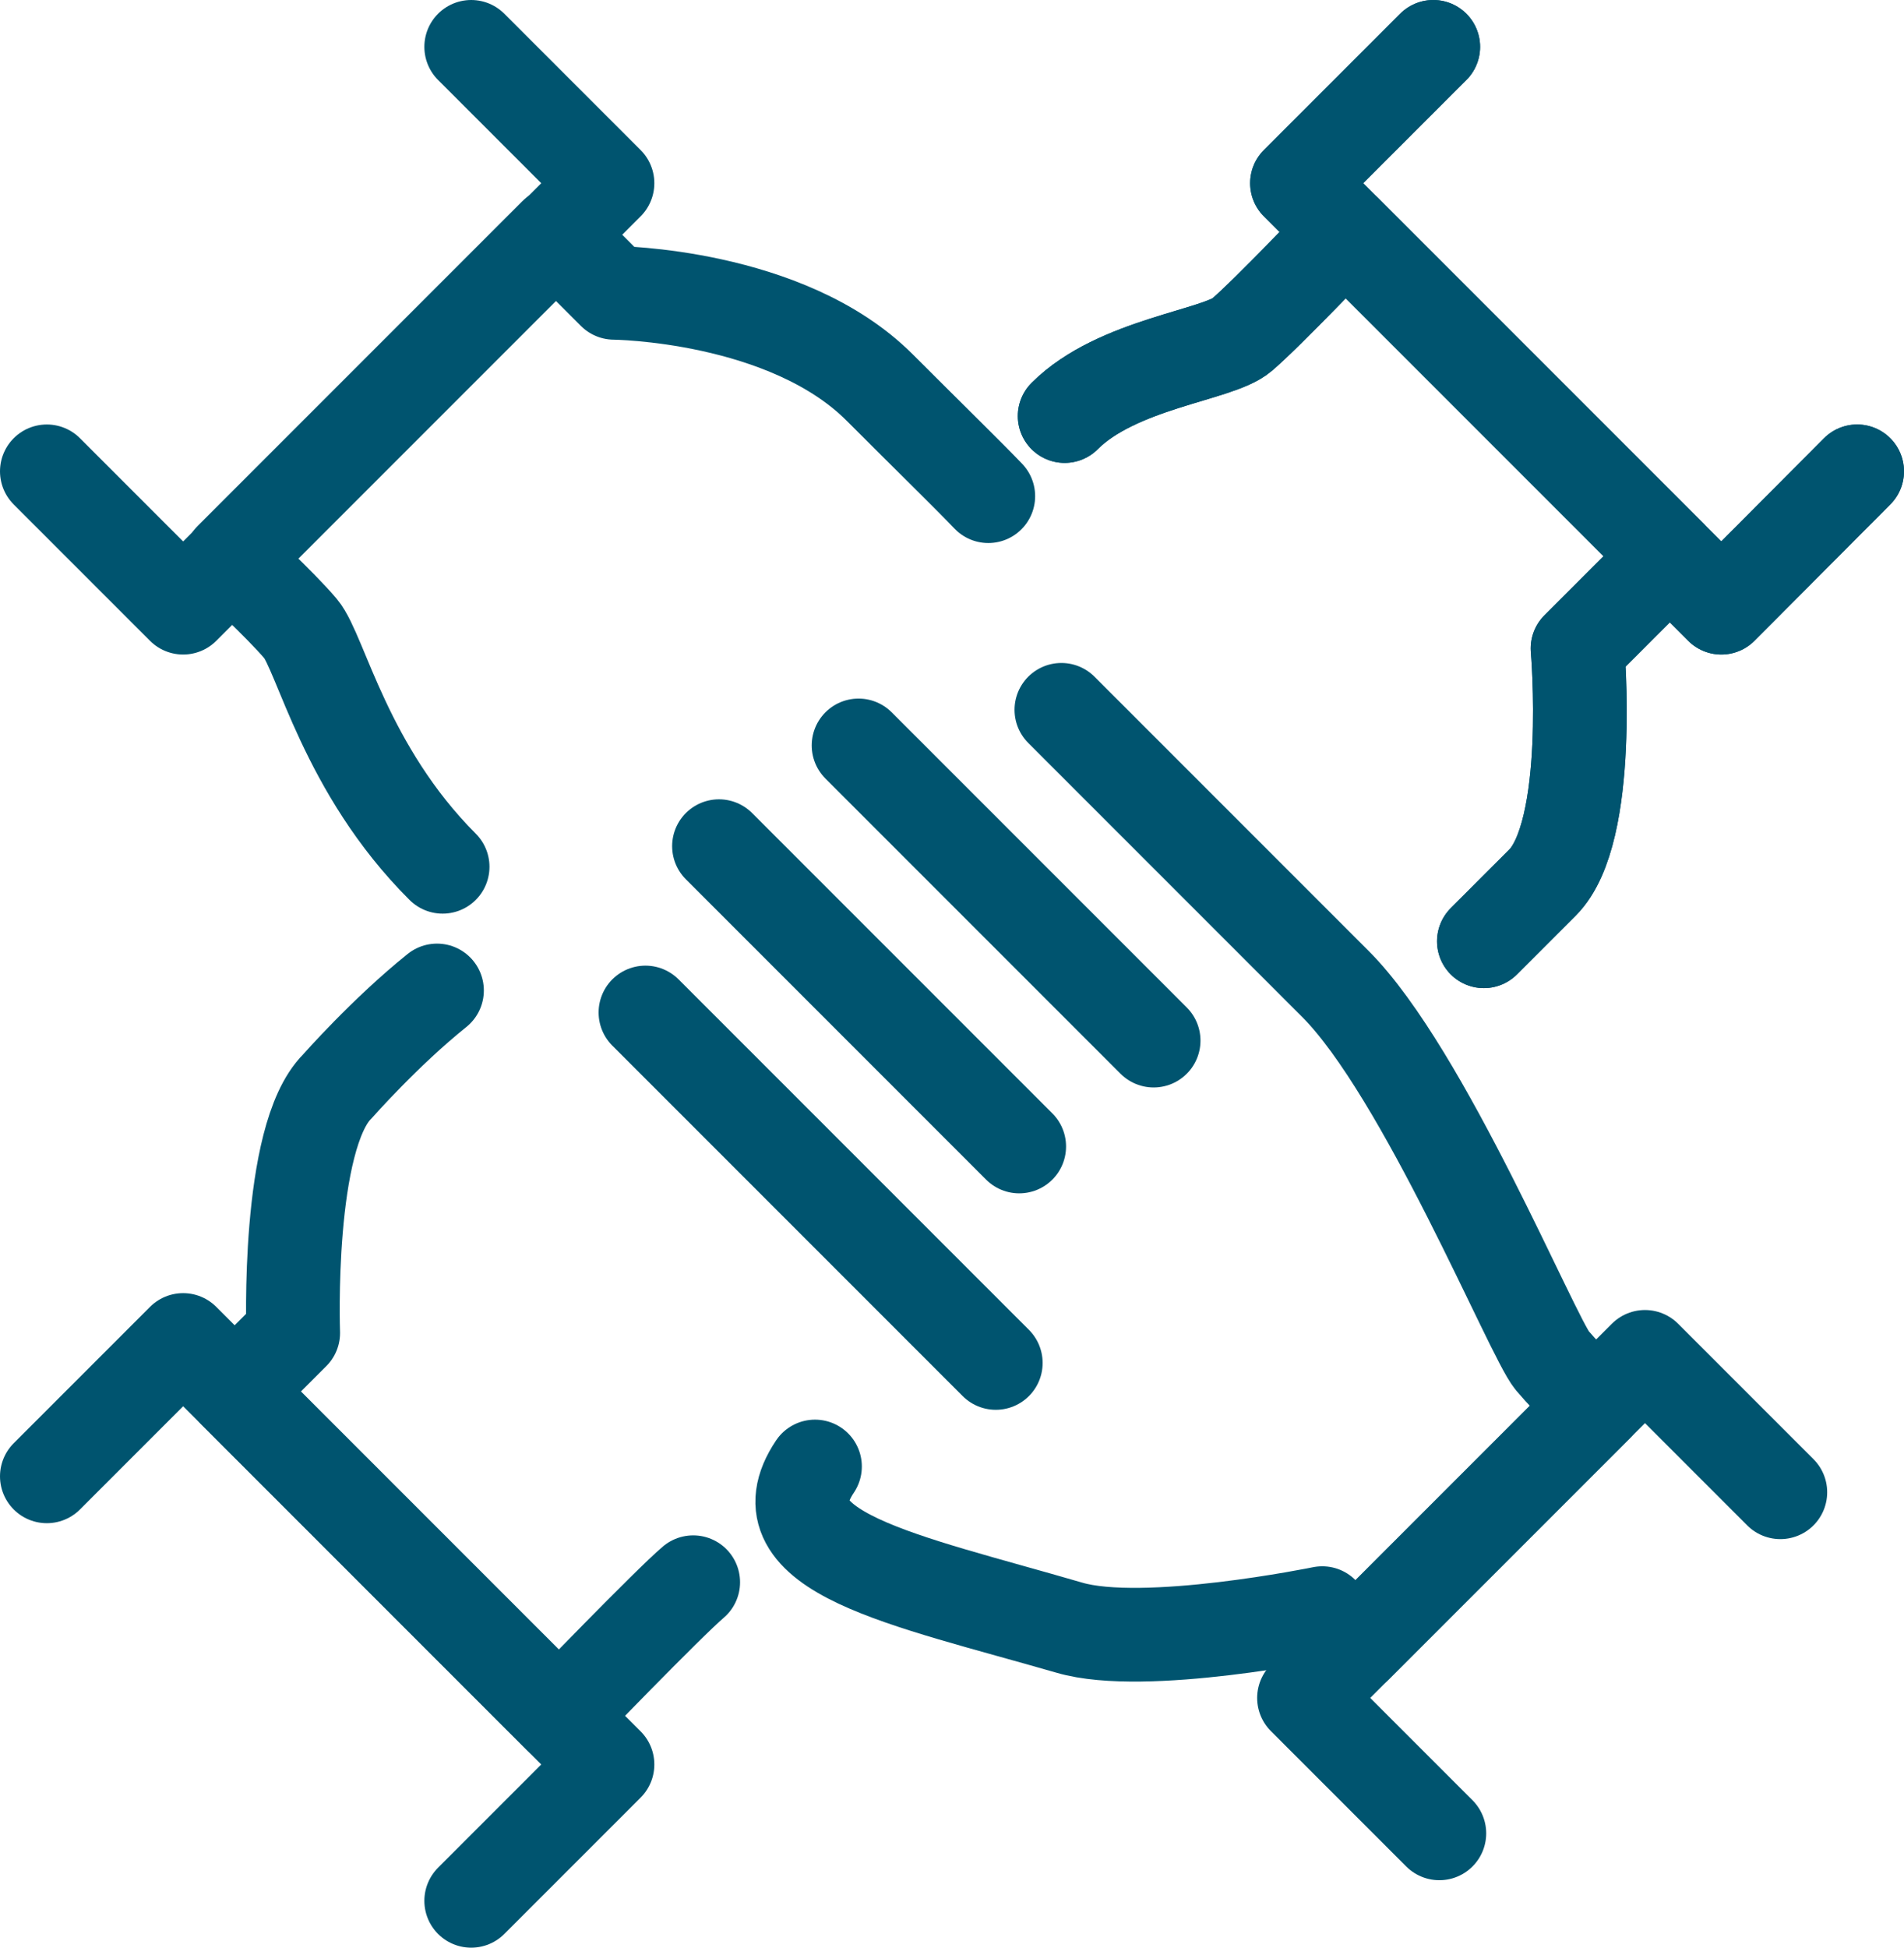 <?xml version="1.0" encoding="utf-8"?>
<!-- Generator: Adobe Illustrator 25.4.1, SVG Export Plug-In . SVG Version: 6.00 Build 0)  -->
<svg version="1.1" id="Layer_1" xmlns="http://www.w3.org/2000/svg" xmlns:xlink="http://www.w3.org/1999/xlink" x="0px" y="0px"
	 viewBox="0 0 40.65 41.57" style="enable-background:new 0 0 40.65 41.57;" xml:space="preserve">
<style type="text/css">
	.st0{fill:#343844;}
	.st1{fill:#FFFFFF;}
	.st2{fill:none;stroke:#343844;stroke-width:0.25;stroke-miterlimit:10;}
	.st3{fill:none;stroke:#343844;stroke-width:2;stroke-linecap:round;stroke-linejoin:round;stroke-miterlimit:10;}
	.st4{fill:none;stroke:#00546F;stroke-width:2;stroke-linecap:round;stroke-linejoin:round;stroke-miterlimit:10;}
	.st5{fill:none;stroke:#00546F;stroke-width:2;stroke-miterlimit:10;}
	.st6{fill:none;stroke:#00546F;stroke-width:2;stroke-linecap:square;stroke-miterlimit:10;}
	.st7{fill:none;stroke:#00546F;stroke-width:2;stroke-linecap:square;stroke-linejoin:round;stroke-miterlimit:10;}
	.st8{fill:none;stroke:#00546F;stroke-width:2;stroke-linejoin:round;stroke-miterlimit:10;}
	.st9{fill:none;stroke:#00546F;stroke-width:2;stroke-linecap:round;stroke-miterlimit:10;}
	.st10{fill:none;stroke:#00546F;stroke-width:2;stroke-linecap:square;stroke-miterlimit:10;stroke-dasharray:0.02,1.871;}
	.st11{fill:none;stroke:#343844;stroke-width:2;stroke-miterlimit:10;}
	.st12{fill:none;stroke:#343844;stroke-width:2;stroke-linecap:square;stroke-miterlimit:10;}
	.st13{fill:none;stroke:#343844;stroke-width:2;stroke-linecap:square;stroke-linejoin:round;stroke-miterlimit:10;}
	.st14{fill:none;stroke:#343844;stroke-width:2;stroke-linejoin:round;stroke-miterlimit:10;}
	.st15{fill:none;stroke:#343844;stroke-width:2;stroke-linecap:round;stroke-miterlimit:10;}
	.st16{fill:none;stroke:#343844;stroke-width:2;stroke-linecap:square;stroke-miterlimit:10;stroke-dasharray:0.02,1.871;}
</style>
<g>
	<polygon class="st4" points="38.01,31.85 35.12,28.96 27.84,36.24 30.73,39.13 27.84,36.24 35.12,28.96 	"/>
	<path id="XMLID_27_" class="st4" d="M21.26,29.09l-7.48-7.48L21.26,29.09z"/>
	<path id="XMLID_26_" class="st4" d="M22.66,15.15L28.51,21l0,0c1.89,1.89,4.21,7.53,4.63,8.04c0.43,0.51,0.95,0.95,0.95,0.95
		l-5.15,5.15l-0.71-0.71c0,0-3.8,0.78-5.4,0.31c-3.53-1.03-6.66-1.61-5.43-3.44c-1.23,1.83,1.9,2.42,5.43,3.44
		c1.6,0.47,5.4-0.31,5.4-0.31l0.71,0.71l5.15-5.15c0,0-0.52-0.45-0.95-0.95c-0.43-0.51-2.74-6.15-4.63-8.04l0,0L22.66,15.15z"/>
	<polygon id="XMLID_25_" class="st4" points="24.63,22.21 24.63,22.21 18.33,15.91 	"/>
	<path id="XMLID_24_" class="st4" d="M21.76,24.47l-6.41-6.41L21.76,24.47z"/>
	<polygon class="st4" points="1,10.06 3.91,12.97 12.97,3.91 10.06,1 12.97,3.91 3.91,12.97 	"/>
	<path id="XMLID_23_" class="st4" d="M21.1,10.59c-0.43-0.45-1.17-1.17-2.32-2.32c-1.99-1.99-5.67-2.02-5.67-2.02l-1.25-1.25
		l-6.93,6.93c0,0,1.06,0.98,1.49,1.49c0.43,0.51,0.95,3.01,3.03,5.08c-2.07-2.07-2.6-4.57-3.03-5.08c-0.43-0.51-1.49-1.49-1.49-1.49
		l6.93-6.93l1.25,1.25c0,0,3.68,0.03,5.67,2.02C19.94,9.43,20.67,10.14,21.1,10.59z"/>
	<polygon class="st4" points="30.6,1 27.69,3.91 36.75,12.97 39.65,10.06 36.75,12.97 27.69,3.91 	"/>
	<polygon class="st4" points="30.6,1 27.69,3.91 36.75,12.97 39.65,10.06 36.75,12.97 27.69,3.91 	"/>
	<path id="XMLID_22_" class="st4" d="M31.68,20.09l1.25-1.25c1.09-1.09,0.75-5,0.75-5l1.97-1.97l-6.93-6.93c0,0-1.7,1.78-2.21,2.21
		c-0.51,0.43-2.66,0.61-3.78,1.73c1.12-1.12,3.27-1.29,3.78-1.73c0.51-0.43,2.21-2.21,2.21-2.21l6.93,6.93l-1.97,1.97
		c0,0,0.34,3.91-0.75,5L31.68,20.09z"/>
	<path id="XMLID_21_" class="st4" d="M31.68,20.09l1.25-1.25c1.09-1.09,0.75-5,0.75-5l1.97-1.97l-6.93-6.93c0,0-1.7,1.78-2.21,2.21
		c-0.51,0.43-2.66,0.61-3.78,1.73c1.12-1.12,3.27-1.29,3.78-1.73c0.51-0.43,2.21-2.21,2.21-2.21l6.93,6.93l-1.97,1.97
		c0,0,0.34,3.91-0.75,5L31.68,20.09z"/>
	<polygon class="st4" points="10.06,40.57 12.97,37.66 3.91,28.6 1,31.51 3.91,28.6 12.97,37.66 	"/>
	<path id="XMLID_20_" class="st4" d="M14.8,33.77c-0.51,0.43-2.86,2.86-2.86,2.86L5.01,29.7l1.25-1.25c0,0-0.15-4.18,0.94-5.26
		c0,0,1.02-1.16,2.13-2.05c-1.11,0.89-2.13,2.05-2.13,2.05c-1.09,1.09-0.94,5.26-0.94,5.26L5.01,29.7l6.93,6.93
		C11.94,36.63,14.29,34.2,14.8,33.77z"/>
</g>
</svg>
